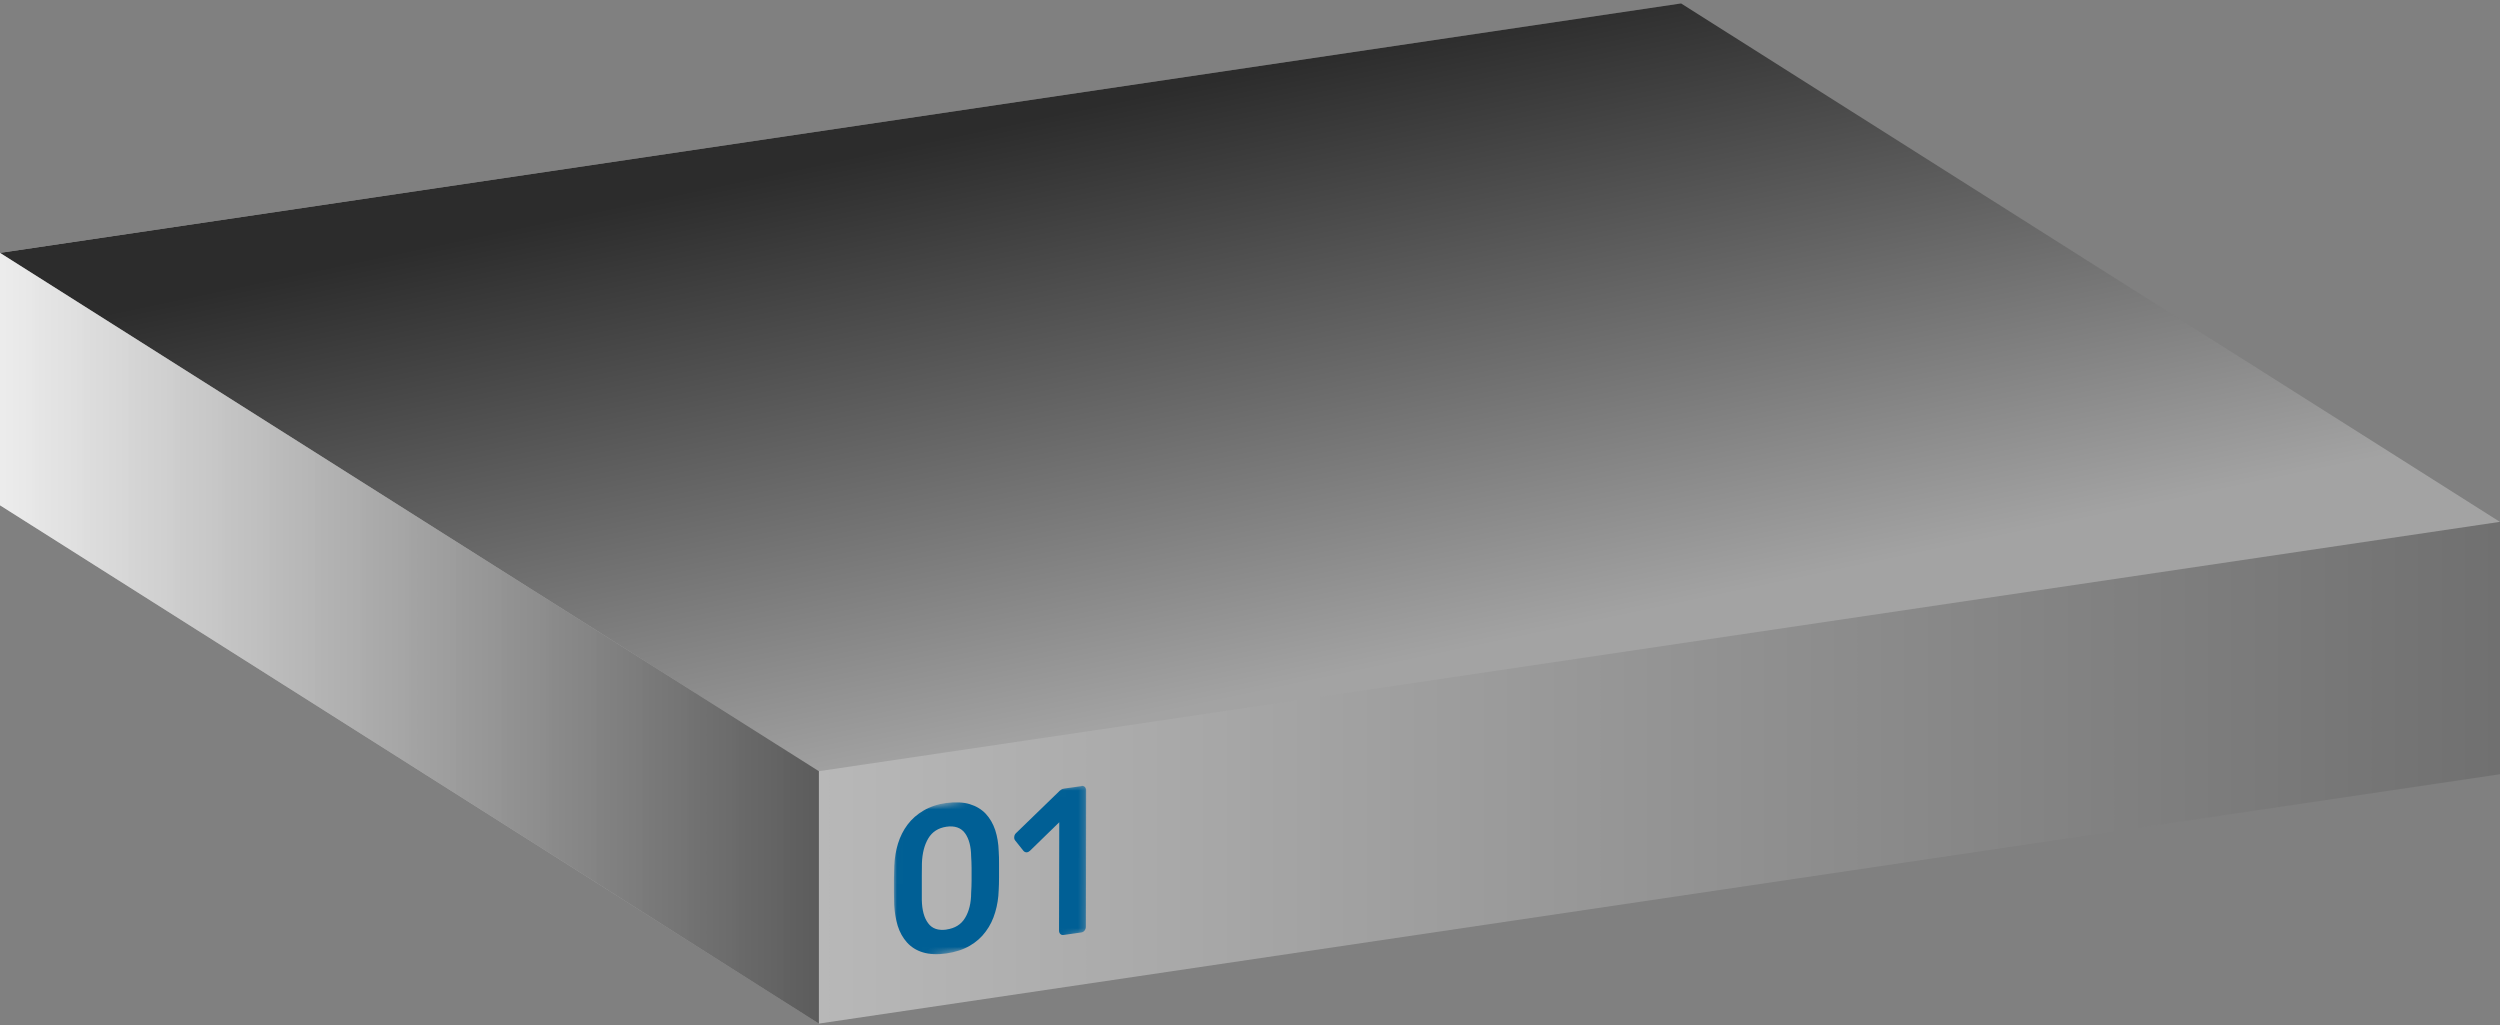 <?xml version="1.0" encoding="UTF-8"?> <svg xmlns="http://www.w3.org/2000/svg" width="400" height="164" viewBox="0 0 400 164" fill="none"><rect x="0" y="0" width="400" height="164" fill="#808080" stroke="none"/> <path d="M268.978 0.547L0 40.461V80.845L131.022 163.773L400 123.877V83.493L268.978 0.547Z" fill="url(#paint0_linear_54_12270)"></path> <path d="M268.978 0.547L0 40.461L131.022 123.389L400 83.493L268.978 0.547Z" fill="url(#paint1_linear_54_12270)"></path> <path style="mix-blend-mode:multiply" opacity="0.5" d="M131.022 163.773V123.389L0 40.46V80.845L131.022 163.773Z" fill="url(#paint2_linear_54_12270)"></path> <mask id="mask0_54_12270" style="mask-type:luminance" maskUnits="userSpaceOnUse" x="142" y="125" width="32" height="29"> <path d="M142.978 153.773L143.031 129.661L173.804 125.34L173.769 149.435L142.978 153.773Z" fill="white"></path> </mask> <g mask="url(#mask0_54_12270)"> <path d="M151.411 148.738C150.121 148.912 149.128 148.581 148.501 147.71C147.856 146.857 147.525 145.62 147.49 143.982C147.49 143.337 147.49 142.693 147.49 142.031C147.49 141.386 147.49 140.724 147.49 140.045C147.49 139.383 147.49 138.738 147.508 138.128C147.56 136.543 147.891 135.219 148.518 134.156C149.146 133.093 150.121 132.466 151.446 132.274C152.77 132.083 153.781 132.449 154.408 133.32C155.035 134.191 155.366 135.428 155.384 137.013C155.419 137.605 155.454 138.25 155.454 138.912V140.898C155.454 141.56 155.419 142.205 155.384 142.867C155.384 144.505 155.035 145.846 154.408 146.874C153.781 147.919 152.787 148.529 151.446 148.721M151.481 128.459C150.052 128.651 148.832 129.069 147.786 129.679C146.741 130.288 145.887 131.037 145.207 131.943C144.528 132.849 144.022 133.86 143.674 134.992C143.325 136.125 143.134 137.309 143.082 138.546C143.082 139.173 143.029 139.87 143.029 140.602C143.029 141.334 143.029 142.066 143.029 142.78C143.029 143.512 143.047 144.174 143.064 144.766C143.134 145.985 143.325 147.118 143.639 148.146C143.97 149.191 144.476 150.08 145.12 150.794C145.782 151.526 146.619 152.066 147.664 152.379C148.692 152.693 149.947 152.763 151.411 152.554C152.875 152.344 154.129 151.926 155.175 151.317C156.22 150.707 157.074 149.94 157.736 149.017C158.416 148.111 158.904 147.083 159.235 145.951C159.566 144.836 159.758 143.651 159.792 142.414C159.827 141.822 159.845 141.142 159.845 140.41V138.233C159.845 137.501 159.845 136.822 159.792 136.194C159.758 134.975 159.566 133.842 159.235 132.814C158.886 131.787 158.381 130.915 157.719 130.201C157.057 129.504 156.203 128.982 155.175 128.668C154.147 128.354 152.909 128.285 151.446 128.476" fill="#005F95"></path> <path d="M173.07 125.776L170.335 126.159C170.195 126.177 170.056 126.211 169.934 126.246L169.568 126.508L162.598 133.267C162.423 133.424 162.301 133.633 162.284 133.86C162.249 134.086 162.284 134.295 162.423 134.469L163.713 136.09C163.852 136.264 164.027 136.368 164.218 136.368C164.253 136.368 164.305 136.368 164.34 136.368C164.48 136.351 164.619 136.264 164.776 136.142L169.481 131.56L169.446 148.895C169.446 149.121 169.516 149.313 169.655 149.435C169.777 149.574 169.969 149.627 170.195 149.592L173.018 149.191C173.227 149.156 173.401 149.069 173.541 148.877C173.68 148.703 173.75 148.494 173.75 148.268L173.785 126.455C173.785 126.229 173.715 126.037 173.576 125.915C173.419 125.776 173.262 125.724 173.053 125.741" fill="#005F95"></path> </g> <defs> <linearGradient id="paint0_linear_54_12270" x1="0" y1="82.169" x2="400" y2="82.169" gradientUnits="userSpaceOnUse"> <stop stop-color="#DBDBDB"></stop> <stop offset="1" stop-color="#707070"></stop> </linearGradient> <linearGradient id="paint1_linear_54_12270" x1="209.924" y1="109.155" x2="189.875" y2="13.751" gradientUnits="userSpaceOnUse"> <stop stop-color="#A3A3A3"></stop> <stop offset="1" stop-color="#2C2C2C"></stop> </linearGradient> <linearGradient id="paint2_linear_54_12270" x1="0" y1="102.117" x2="131.022" y2="102.117" gradientUnits="userSpaceOnUse"> <stop stop-color="white"></stop> <stop offset="1"></stop> </linearGradient> </defs> </svg> 
